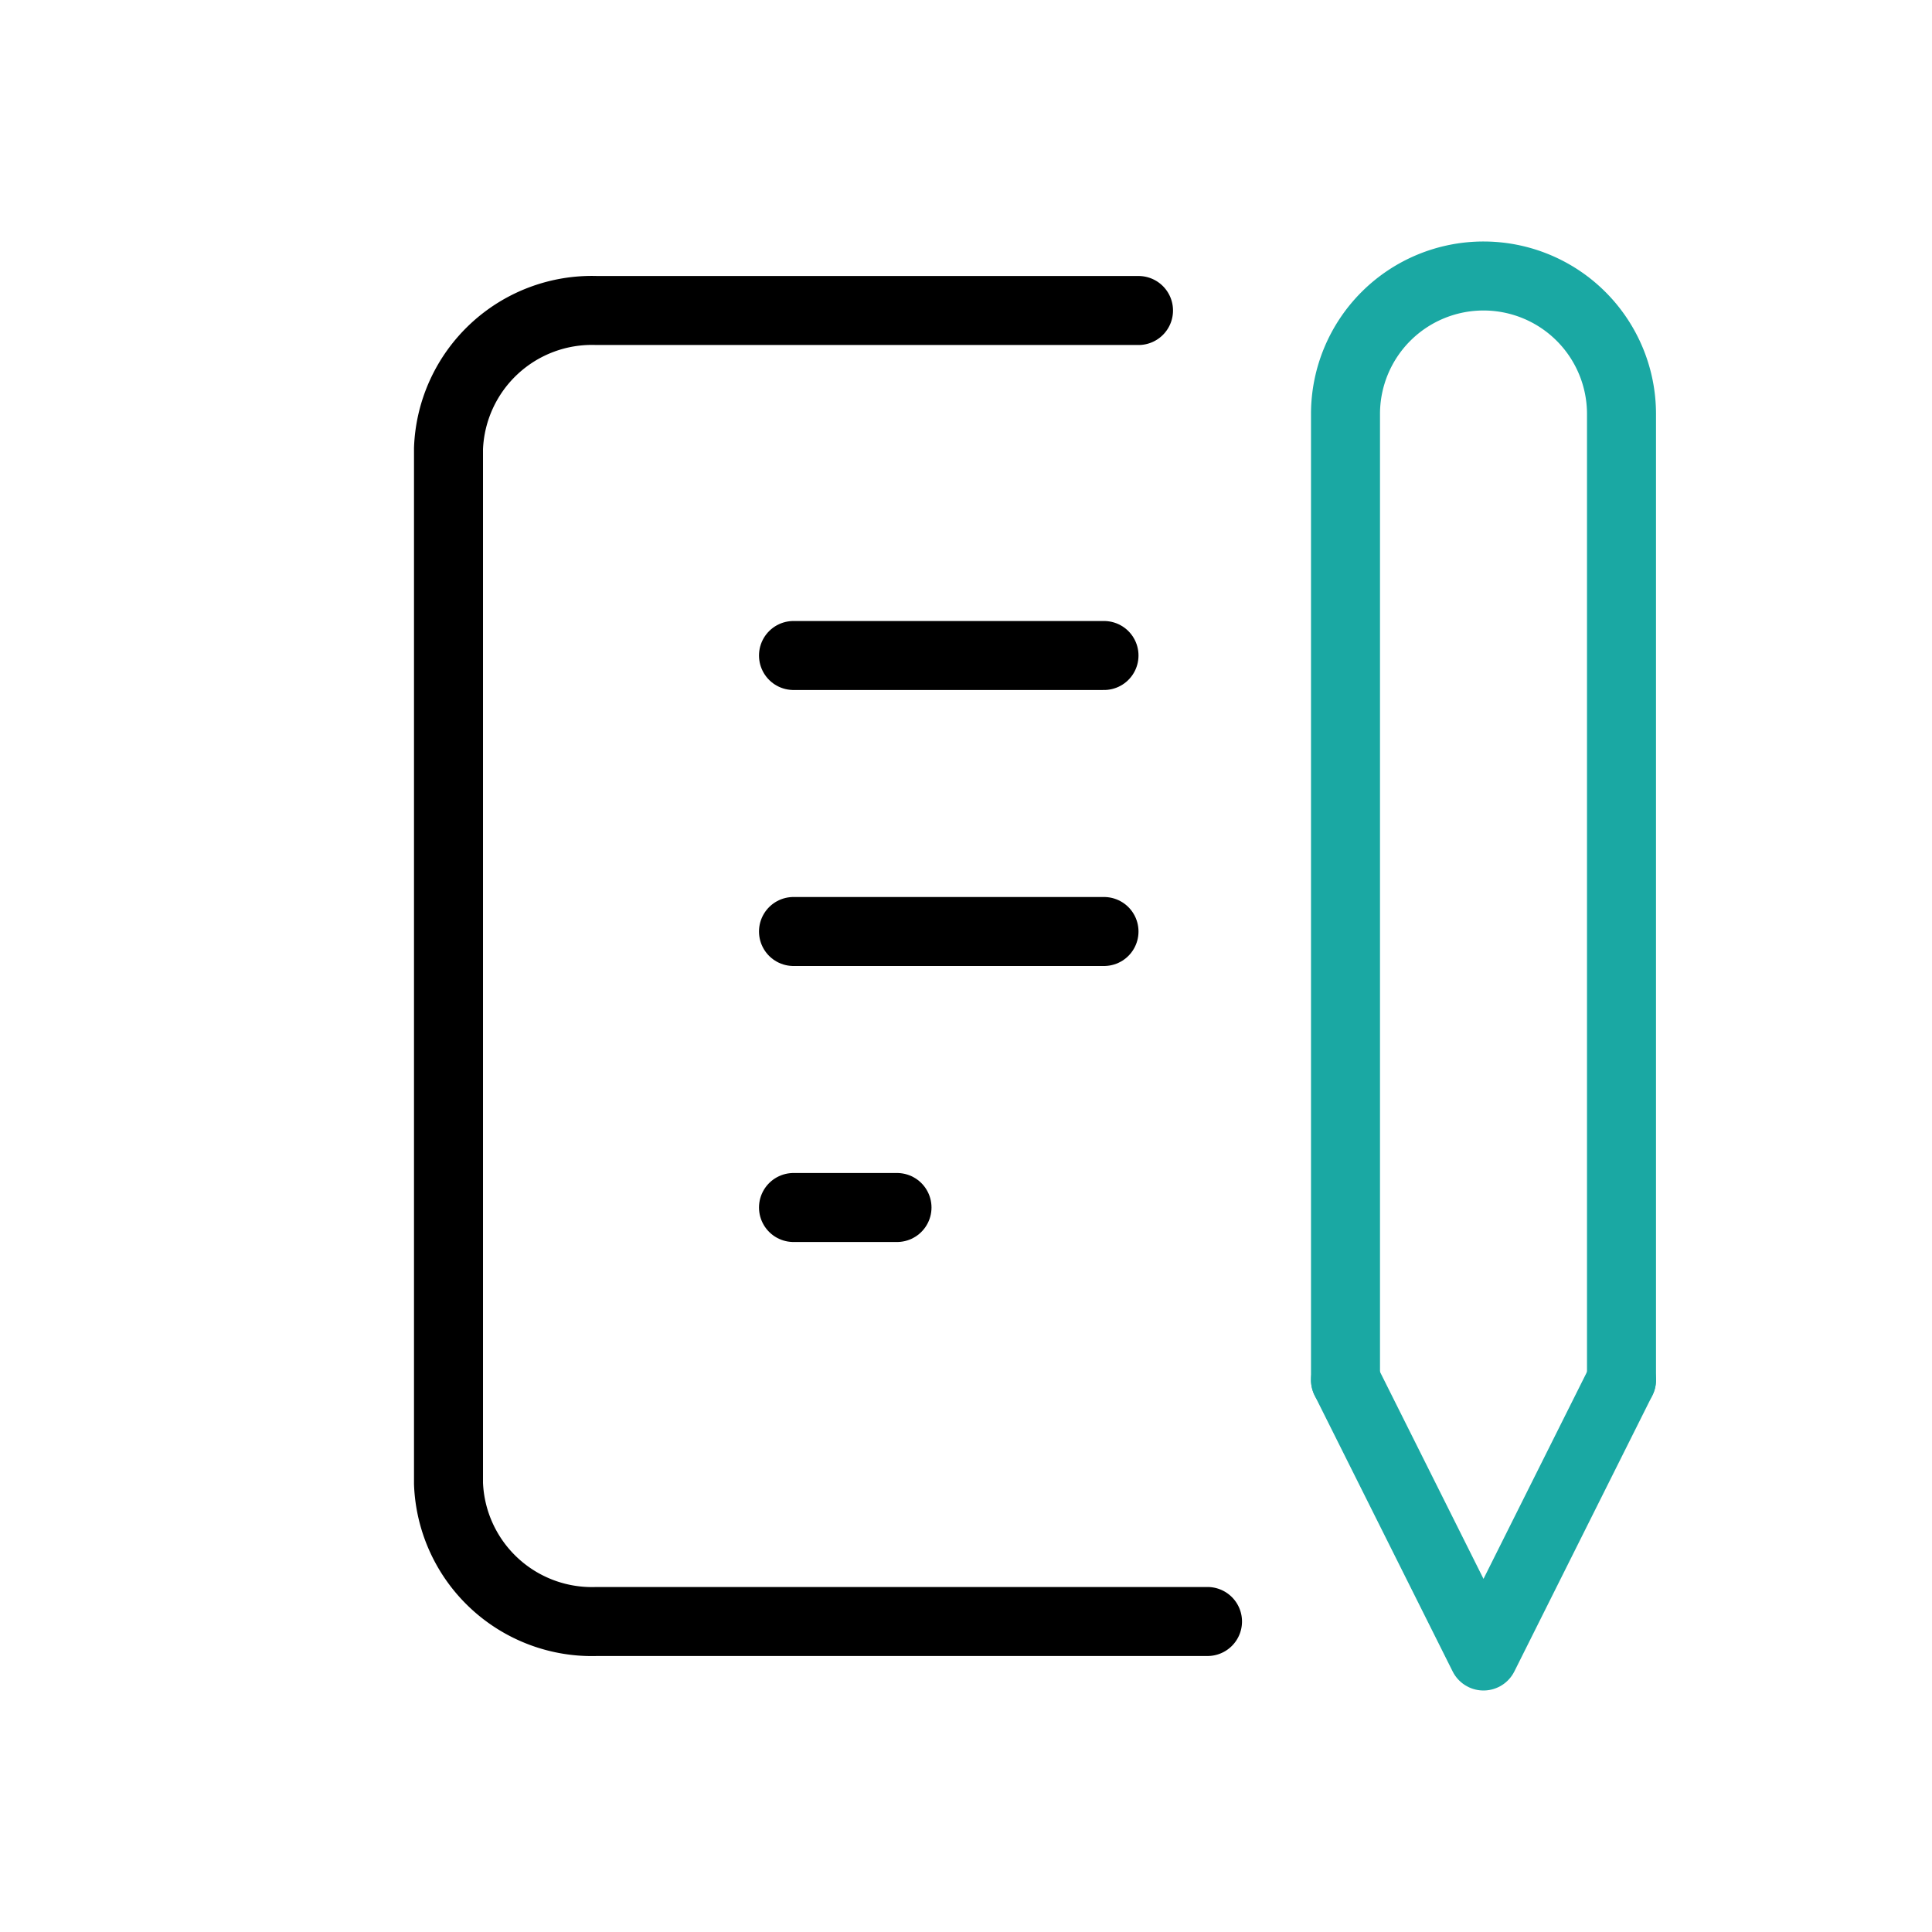 <svg height="56" viewBox="0 0 56 56" width="56" xmlns="http://www.w3.org/2000/svg"><g fill="none" transform="translate(5 4)"><path d="m-5-4h56v56h-56z"/><g stroke-linecap="round" stroke-linejoin="round" stroke-width="2"><path d="m18 15h9" stroke="#000"/><path d="m18 23h9" stroke="#000"/><path d="m18 31h3" stroke="#000"/><path d="m28 5h-15.7a4.16 4.16 0 0 0 -4.3 4v30a4.16 4.16 0 0 0 4.3 4h17.7" stroke="#000"/><path d="m34 36 4 8 4-8" stroke="#1aa8a3"/><path d="m42 36v-28a4 4 0 1 0 -8 0v28" stroke="#1aa8a3"/></g></g></svg>